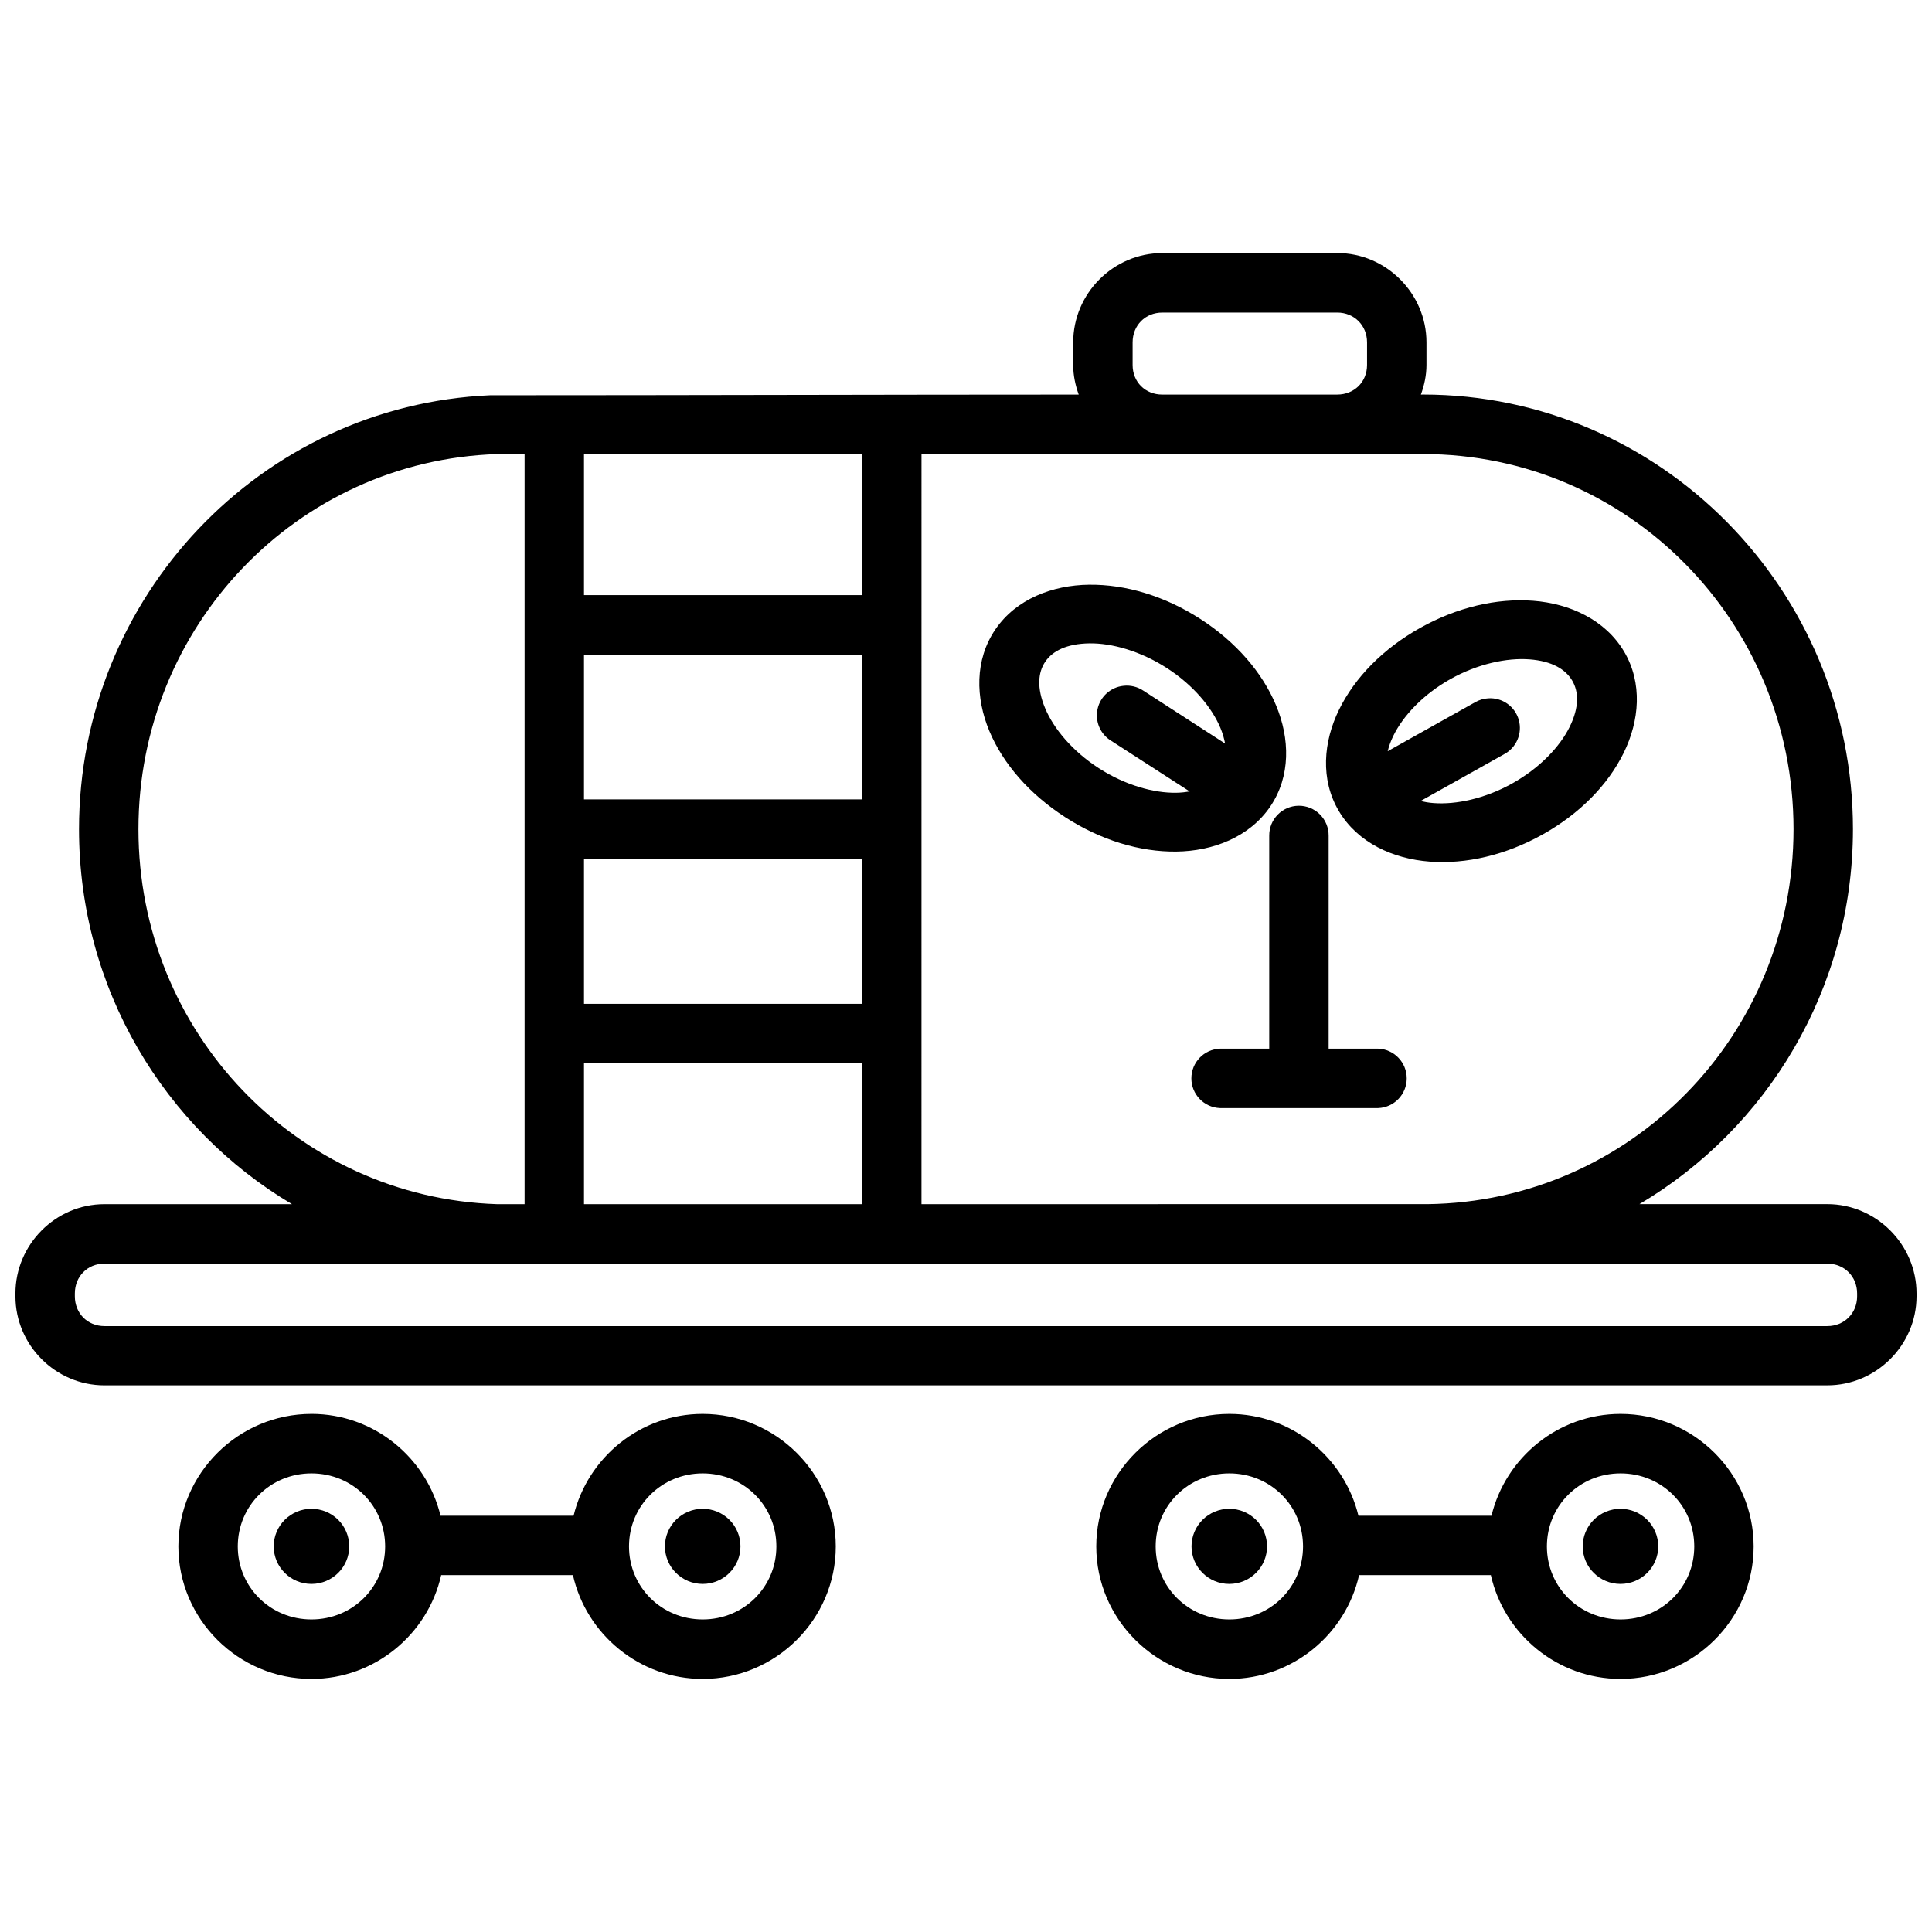 <?xml version="1.0" encoding="UTF-8"?>
<!-- Uploaded to: SVG Repo, www.svgrepo.com, Generator: SVG Repo Mixer Tools -->
<svg width="800px" height="800px" version="1.1" viewBox="144 144 512 512" xmlns="http://www.w3.org/2000/svg">
 <defs>
  <clipPath id="a">
   <path d="m148.09 211h503.81v301h-503.81z"/>
  </clipPath>
 </defs>
 <g clip-path="url(#a)">
  <path d="m452.01 211.07c-12.945 0-23.602 10.707-23.602 23.664v5.996c0 2.762 0.574 5.371 1.461 7.84-51.543 0-103.48 0.18-155.98 0.18-60.809 2.684-108.95 53.406-108.95 115 0 42.215 22.641 79.312 56.441 99.367h-49.703c-12.949-0.008-23.586 10.699-23.586 23.656v0.754c0 12.953 10.637 23.602 23.586 23.602l456.58-0.004c12.945 0 23.648-10.648 23.648-23.602v-0.754c0-12.953-10.699-23.664-23.648-23.664h-49.785c33.797-20.012 56.578-57.027 56.582-99.367 0-63.457-51.039-115.14-113.9-115.18h-0.062c-0.18 0-0.359 0.016-0.539 0.016 0.895-2.477 1.477-5.09 1.477-7.856v-5.996c0-12.953-10.699-23.664-23.648-23.664zm0 15.758h46.371c4.496 0 7.902 3.402 7.902 7.902v5.996c0 4.5-3.406 7.84-7.902 7.84l-46.371 0.004c-4.496 0-7.856-3.34-7.856-7.84v-5.996c0-4.5 3.359-7.902 7.856-7.902zm-176.26 37.5h7.273v198.79h-7.273c-53.031-1.715-95.062-45.555-95.062-99.367s42.031-97.703 95.062-99.414zm23.016 0h73.691v37.375l-73.691 0.004zm89.438 0h132.84 0.062c54.289 0 98.199 44.355 98.199 99.414 0 54.652-43.281 98.723-97.016 99.367l-134.09 0.004zm-89.438 53.137h73.691v38.375h-73.691zm0 54.137h73.691v38.422h-73.691zm0 54.18h73.691v37.332h-73.691zm-127.09 53.09h456.58c4.496 0 7.902 3.402 7.902 7.902v0.754c0 4.5-3.406 7.902-7.902 7.902h-456.58c-4.496 0-7.84-3.402-7.84-7.902v-0.754c0-4.5 3.344-7.902 7.84-7.902z"/>
 </g>
 <path d="m226.54 518.7c-19.359 0-35.27 15.785-35.27 35.117s15.91 35.117 35.27 35.117c16.738 0 30.848-11.82 34.379-27.508h34.918c3.531 15.688 17.641 27.508 34.379 27.508 19.359 0 35.27-15.785 35.27-35.117s-15.91-35.117-35.27-35.117c-16.543 0-30.48 11.566-34.211 26.984l-35.258-0.004c-3.731-15.418-17.664-26.984-34.211-26.984zm0 15.758c10.902 0 19.527 8.59 19.527 19.355 0 10.77-8.625 19.355-19.527 19.355-10.902 0-19.527-8.59-19.527-19.355 0-10.77 8.625-19.355 19.527-19.355zm103.68 0c10.902 0 19.527 8.59 19.527 19.355 0 10.77-8.625 19.355-19.527 19.355s-19.527-8.59-19.527-19.355c0-10.77 8.625-19.355 19.527-19.355z"/>
 <path d="m236.55 553.8c0 5.5-4.481 9.957-10.008 9.957-5.527 0-10.008-4.457-10.008-9.957 0-2.641 1.055-5.172 2.93-7.039 1.879-1.867 4.426-2.918 7.078-2.918 2.656 0 5.199 1.051 7.078 2.918 1.875 1.867 2.93 4.398 2.93 7.039z"/>
 <path d="m340.23 553.8c0 5.5-4.481 9.957-10.008 9.957s-10.008-4.457-10.008-9.957c0-2.641 1.055-5.172 2.93-7.039 1.879-1.867 4.426-2.918 7.078-2.918 2.656 0 5.199 1.051 7.078 2.918 1.879 1.867 2.93 4.398 2.93 7.039z"/>
 <path d="m469.79 518.7c-19.359 0-35.27 15.785-35.27 35.117s15.91 35.117 35.27 35.117c16.738 0 30.848-11.82 34.379-27.508h34.918c3.531 15.688 17.641 27.508 34.379 27.508 19.359 0 35.27-15.785 35.27-35.117s-15.91-35.117-35.27-35.117c-16.543 0-30.48 11.566-34.211 26.984h-35.254c-3.731-15.418-17.664-26.984-34.211-26.984zm0 15.758c10.902 0 19.527 8.59 19.527 19.355 0 10.77-8.625 19.355-19.527 19.355s-19.527-8.59-19.527-19.355c0-10.77 8.625-19.355 19.527-19.355zm103.68 0c10.902 0 19.527 8.59 19.527 19.355 0 10.77-8.625 19.355-19.527 19.355-10.902 0-19.527-8.59-19.527-19.355 0-10.77 8.625-19.355 19.527-19.355z"/>
 <path d="m479.78 553.8c0 5.5-4.481 9.957-10.008 9.957-5.527 0-10.008-4.457-10.008-9.957 0-2.641 1.055-5.172 2.93-7.039 1.879-1.867 4.422-2.918 7.078-2.918s5.199 1.051 7.078 2.918c1.875 1.867 2.93 4.398 2.93 7.039z"/>
 <path d="m583.45 553.8c0 5.5-4.481 9.957-10.008 9.957-5.527 0-10.008-4.457-10.008-9.957 0-2.641 1.055-5.172 2.93-7.039 1.879-1.867 4.426-2.918 7.078-2.918 2.656 0 5.199 1.051 7.078 2.918 1.879 1.867 2.93 4.398 2.93 7.039z"/>
 <path d="m432.61 298.95c-9.711 0.117-19.328 3.789-24.832 11.855-5.5 8.066-5.254 18.156-1.598 26.906s10.691 16.777 20.125 22.863c9.434 6.086 19.73 9.223 29.441 9.102 9.711-0.117 19.359-3.836 24.863-11.898 5.5-8.066 5.223-18.094 1.566-26.844s-10.617-16.809-20.051-22.895c-9.434-6.086-19.809-9.207-29.52-9.086zm0.078 15.543c5.953-0.09 13.555 2.039 20.57 6.566 7.016 4.527 11.918 10.473 14.16 15.836 0.621 1.492 1 2.852 1.246 4.152l-21.68-14.023c-1.555-1.039-3.43-1.492-5.289-1.273-3.344 0.363-6.09 2.82-6.824 6.106-0.738 3.285 0.695 6.676 3.566 8.438l20.848 13.453c-1.109 0.18-2.277 0.316-3.598 0.34-5.953 0.09-13.492-1.992-20.512-6.519-7.016-4.527-11.965-10.52-14.207-15.883s-1.902-9.488 0.047-12.348 5.719-4.754 11.668-4.844z"/>
 <path d="m550.3 303.21c-9.684-0.73-20.188 1.727-29.98 7.211-9.793 5.488-17.242 13.098-21.434 21.602-4.191 8.508-5.051 18.547-0.062 26.938 4.992 8.391 14.363 12.648 24.047 13.375 9.684 0.73 20.188-1.727 29.98-7.211 9.793-5.488 17.242-13.082 21.434-21.586 4.191-8.504 5.082-18.516 0.094-26.906-4.992-8.391-14.391-12.691-24.078-13.422zm-0.969 15.527c5.938 0.449 9.531 2.621 11.301 5.598 1.77 2.977 1.91 7.086-0.66 12.301-2.57 5.215-7.891 10.879-15.176 14.961-7.285 4.082-14.945 5.672-20.879 5.227-1.273-0.09-2.391-0.297-3.461-0.539l22.141-12.406c3.281-1.738 4.902-5.535 3.891-9.109-1.012-3.574-4.383-5.953-8.086-5.711-1.227 0.07-2.414 0.43-3.477 1.043l-23.172 12.977c0.324-1.301 0.797-2.664 1.523-4.137 2.57-5.215 7.812-10.895 15.098-14.977 7.285-4.082 15.02-5.676 20.957-5.227z"/>
 <path d="m488.14 357.53c-4.348 0.051-7.828 3.617-7.781 7.965v56.41h-13.07 0.004c-4.227 0.168-7.566 3.644-7.566 7.875s3.34 7.703 7.566 7.871h41.941c4.227-0.168 7.562-3.641 7.562-7.871s-3.336-7.707-7.562-7.875h-13.129v-56.41c0.023-2.121-0.809-4.16-2.309-5.66-1.5-1.496-3.539-2.328-5.656-2.305z"/>
</svg>